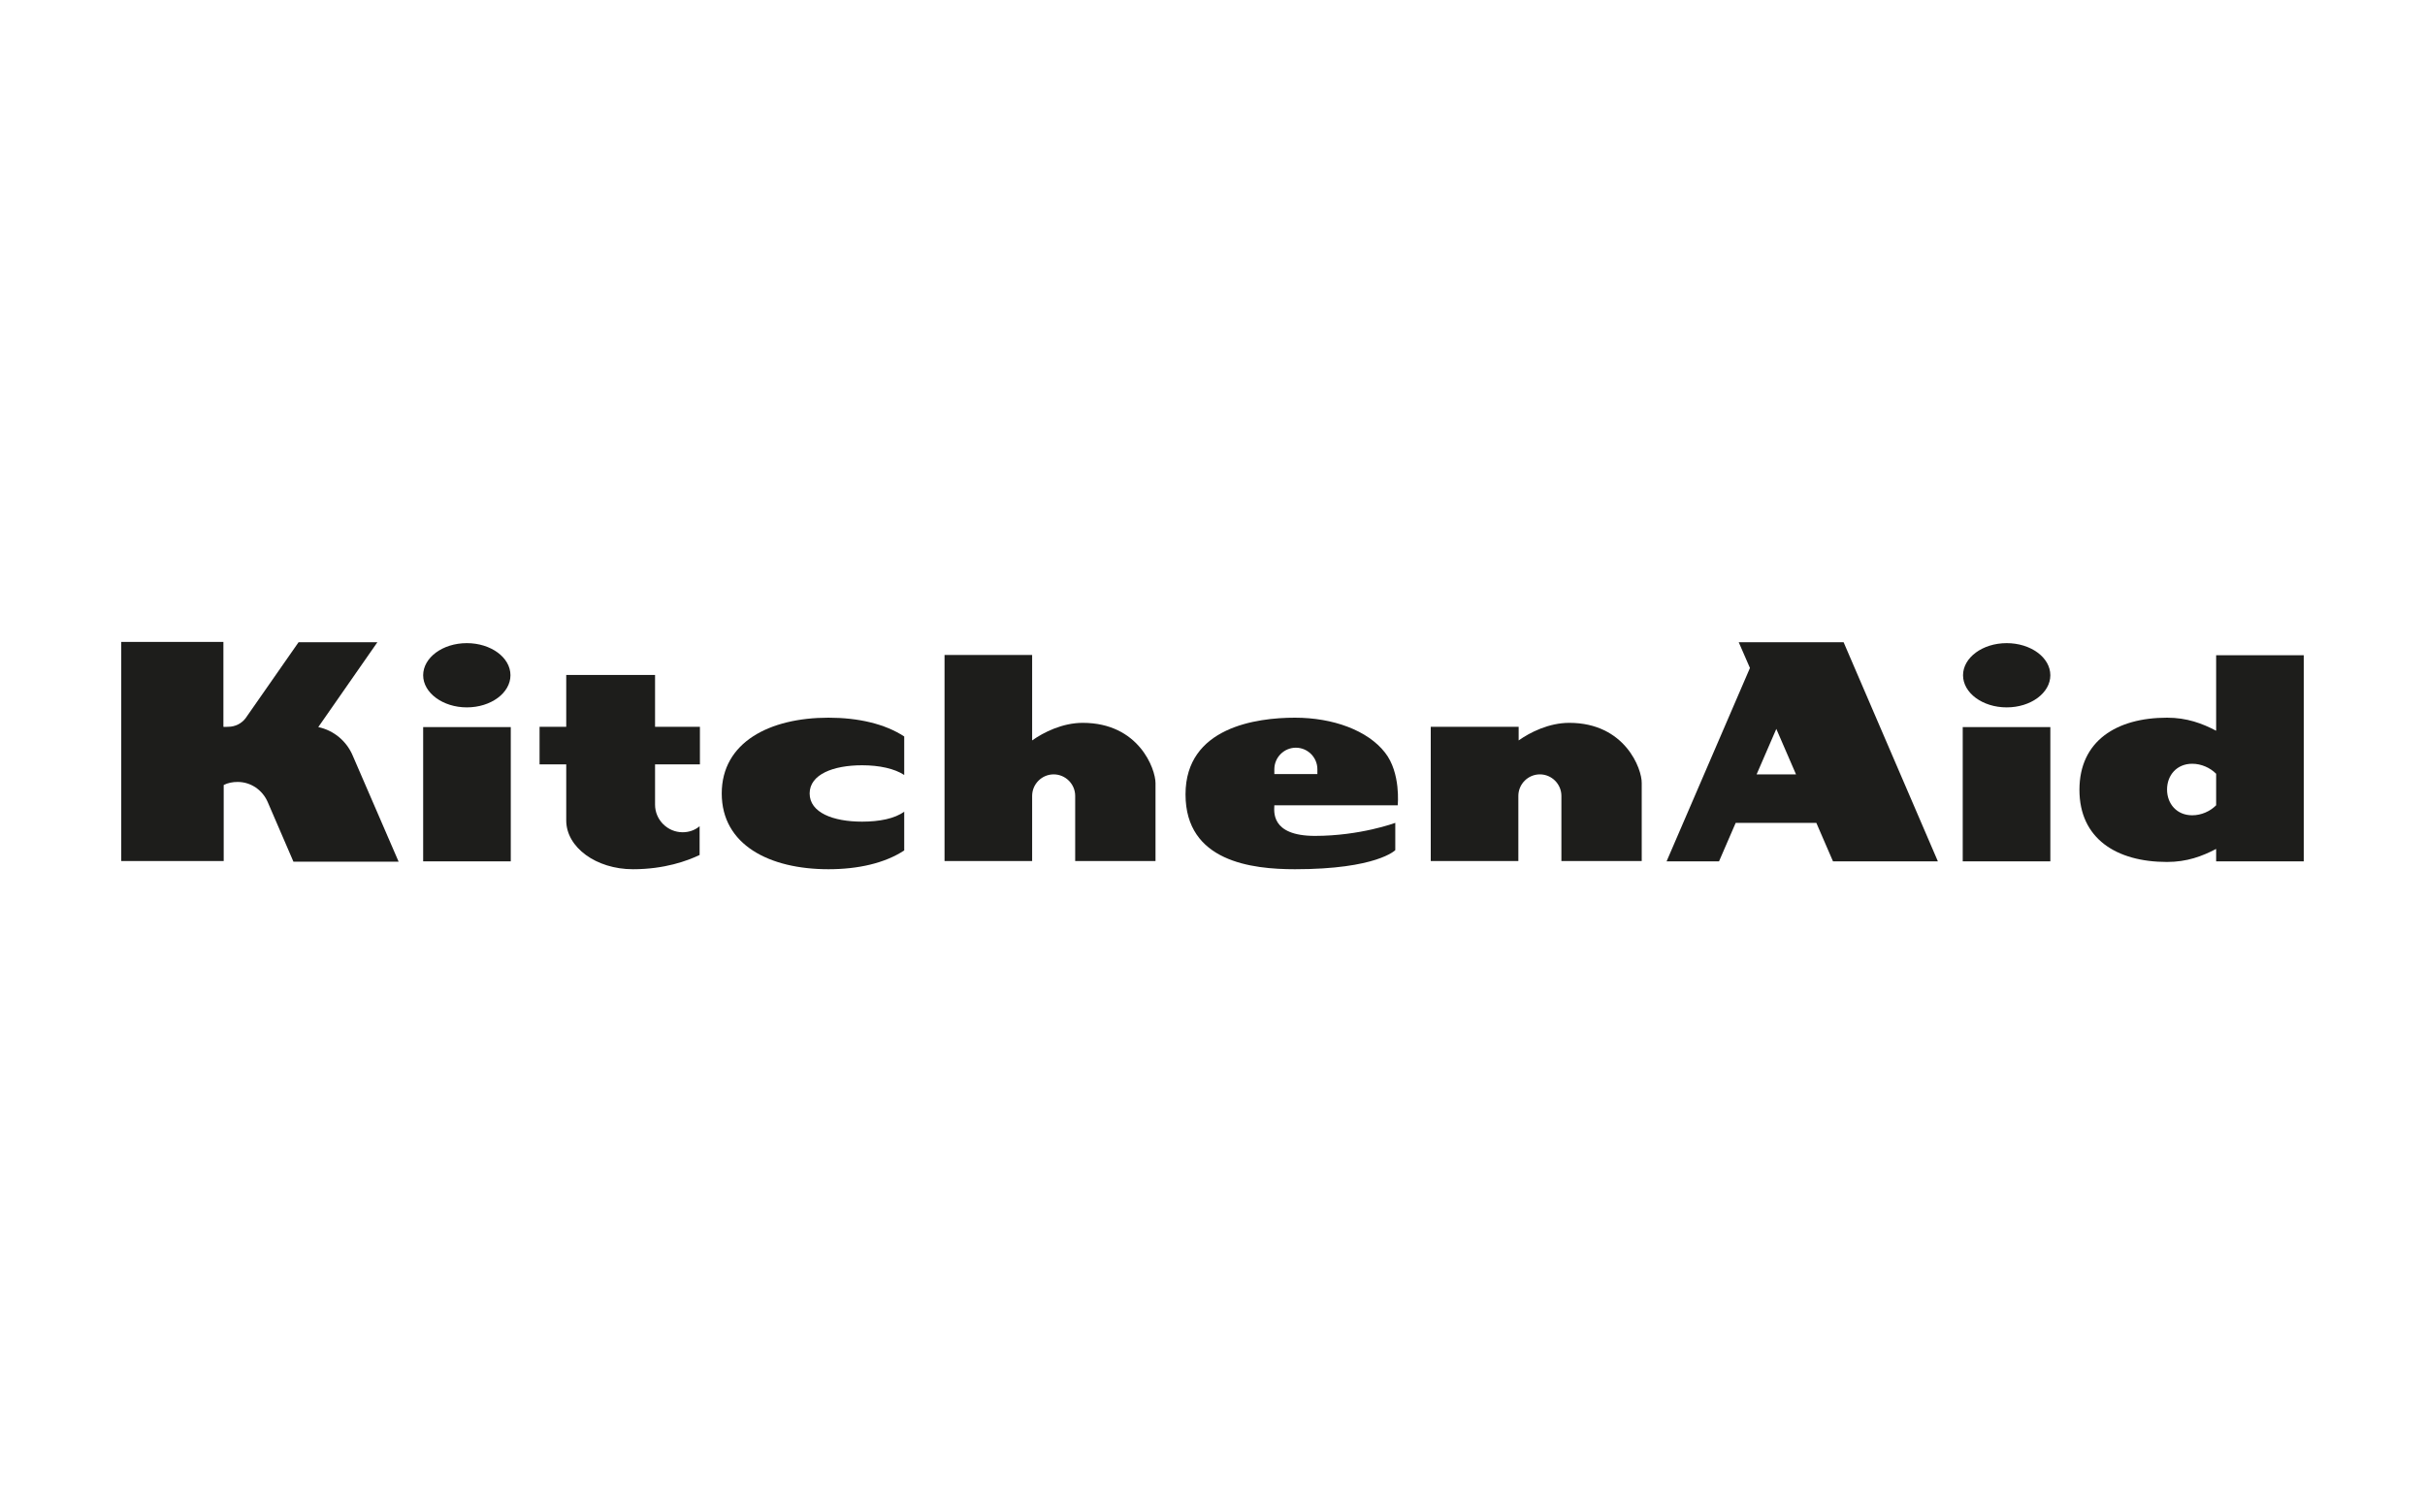 <?xml version="1.0" encoding="utf-8"?>
<!-- Generator: Adobe Illustrator 25.0.1, SVG Export Plug-In . SVG Version: 6.00 Build 0)  -->
<svg version="1.1" id="Layer_1" xmlns="http://www.w3.org/2000/svg" xmlns:xlink="http://www.w3.org/1999/xlink" x="0px" y="0px"
	 viewBox="0 0 800 498.8" style="enable-background:new 0 0 800 498.8;" xml:space="preserve">
<style type="text/css">
	.st0{fill:#1D1D1B;}
	.st1{fill-rule:evenodd;clip-rule:evenodd;}
</style>
<g>
	<g>
		<path class="st0" d="M225.2,274.6c-5,0-9.1-4.1-9.1-9.1c0,0,0-5.9,0-13.3h14.8v-12.4h-14.8c0-9.1,0-17.1,0-17.1h-29.3
			c0,0,0,7.8,0,17.1h-8.8v12.4h8.8c0,7.8,0,14.9,0,17.9h0c0,0.4,0,0.6,0,0.6c0,8.9,9.9,16.1,22,16.1c10.5,0,18-2.8,22-4.7v-9.5
			C229.3,273.9,227.3,274.6,225.2,274.6z"/>
		<g>
			<rect x="139.6" y="239.9" class="st0" width="28.9" height="44.3"/>
			<g>
				<path class="st0" d="M154,233.4c8,0,14.4-4.8,14.4-10.6c0-5.9-6.5-10.6-14.4-10.6c-8,0-14.4,4.8-14.4,10.6
					C139.6,228.6,146.1,233.4,154,233.4"/>
			</g>
		</g>
		<g>
			<path class="st0" d="M420.4,265.7l40.7,0c0,0,1.1-10.7-4.2-17.4c-5.7-7.3-17.1-11.5-29.7-11.5c-12.6,0-36.1,3.1-36.1,25.3
				c0,22.2,21.9,24.7,36.1,24.7c27,0,33.1-6.3,33.1-6.3v-9c0,0-11.6,4.3-26.5,4.3C418.9,275.8,420.4,267.4,420.4,265.7z
				 M420.4,255.3v-1.5c0-3.9,3.2-7.1,7.1-7.1c3.9,0,7.1,3.2,7.1,7.1c0,0,0,1.5,0,1.5v0.1h-14.2V255.3z"/>
		</g>
		<path class="st0" d="M357.2,238.5c-6.7,0-12.9,3.1-16.7,5.8v-28.2h-28.9v68H331h9.5v-21.5l0,0c0-3.9,3.2-7.1,7.1-7.1
			c3.9,0,7.1,3.2,7.1,7.1c0,0,0,0,0,0v21.5h26.5c0,0,0,0,0,0c0-0.7,0-25.7,0-25.7C381.2,253.7,375.7,238.5,357.2,238.5z"/>
		<path class="st0" d="M517.7,238.5c-6.7,0-12.9,3.1-16.7,5.8v-4.5H472v44.3h19.4h9.5v-21.5l0,0c0-3.9,3.2-7.1,7.1-7.1
			c3.9,0,7.1,3.2,7.1,7.1c0,0,0,0,0,0v21.5h26.5c0,0,0,0,0,0c0-0.7,0-25.7,0-25.7C541.7,253.7,536.1,238.5,517.7,238.5z"/>
		<g>
			<rect x="647.5" y="239.9" class="st0" width="28.9" height="44.3"/>
			<path class="st0" d="M662,233.4c8,0,14.4-4.8,14.4-10.6c0-5.9-6.5-10.6-14.4-10.6c-8,0-14.4,4.8-14.4,10.6
				C647.6,228.6,654,233.4,662,233.4"/>
		</g>
		<path class="st0" d="M604.7,284.2h34.6l-31.1-72.3h-34.6l3.7,8.5l-27.5,63.8h17.3l5.5-12.7h26.6L604.7,284.2z M579.5,255.5l6.5-15
			l6.5,15H579.5z"/>
		<path class="st0" d="M116.4,249.4c-2-4.8-6.2-8.4-11.4-9.5l19.5-28h-26L81,237c-1.3,1.7-3.4,2.8-5.7,2.8c-0.8,0-1.3,0.1-1.6,0v-28
			H40v72.3h33.8V259c1.4-0.7,2.9-1,4.6-1c4.4,0,8.2,2.7,9.9,6.6l8.5,19.7h1h33.7L116.4,249.4z"/>
		<path class="st0" d="M284.4,271.1c-9.6,0-17.3-3-17.3-9.3c0-6.3,7.8-9.3,17.3-9.3c5.7,0,10.7,1.1,13.9,3.2V243
			c-6.4-4.2-15.2-6.2-25-6.2c-19.4,0-35.2,8.1-35.2,25c0,17,15.8,25,35.2,25c9.8,0,18.6-2,25-6.2v-12.8
			C295.2,270.1,290.1,271.1,284.4,271.1z"/>
	</g>
	<g>
		<path class="st0" d="M731.1,216.1v25c-4.6-2.4-9.6-4.3-16.2-4.3c-16.7,0-28.9,7.7-28.9,23.8c0,16.1,12.2,23.8,28.9,23.8
			c6.6,0,11.6-1.9,16.2-4.3v4.1H760v-68H731.1z M723.2,269c-5.1,0-8.3-3.8-8.3-8.5c0-4.7,3.2-8.5,8.3-8.5c3,0,5.9,1.3,7.9,3.3v10.4
			C729.1,267.7,726.2,269,723.2,269z"/>
	</g>
</g>
</svg>
